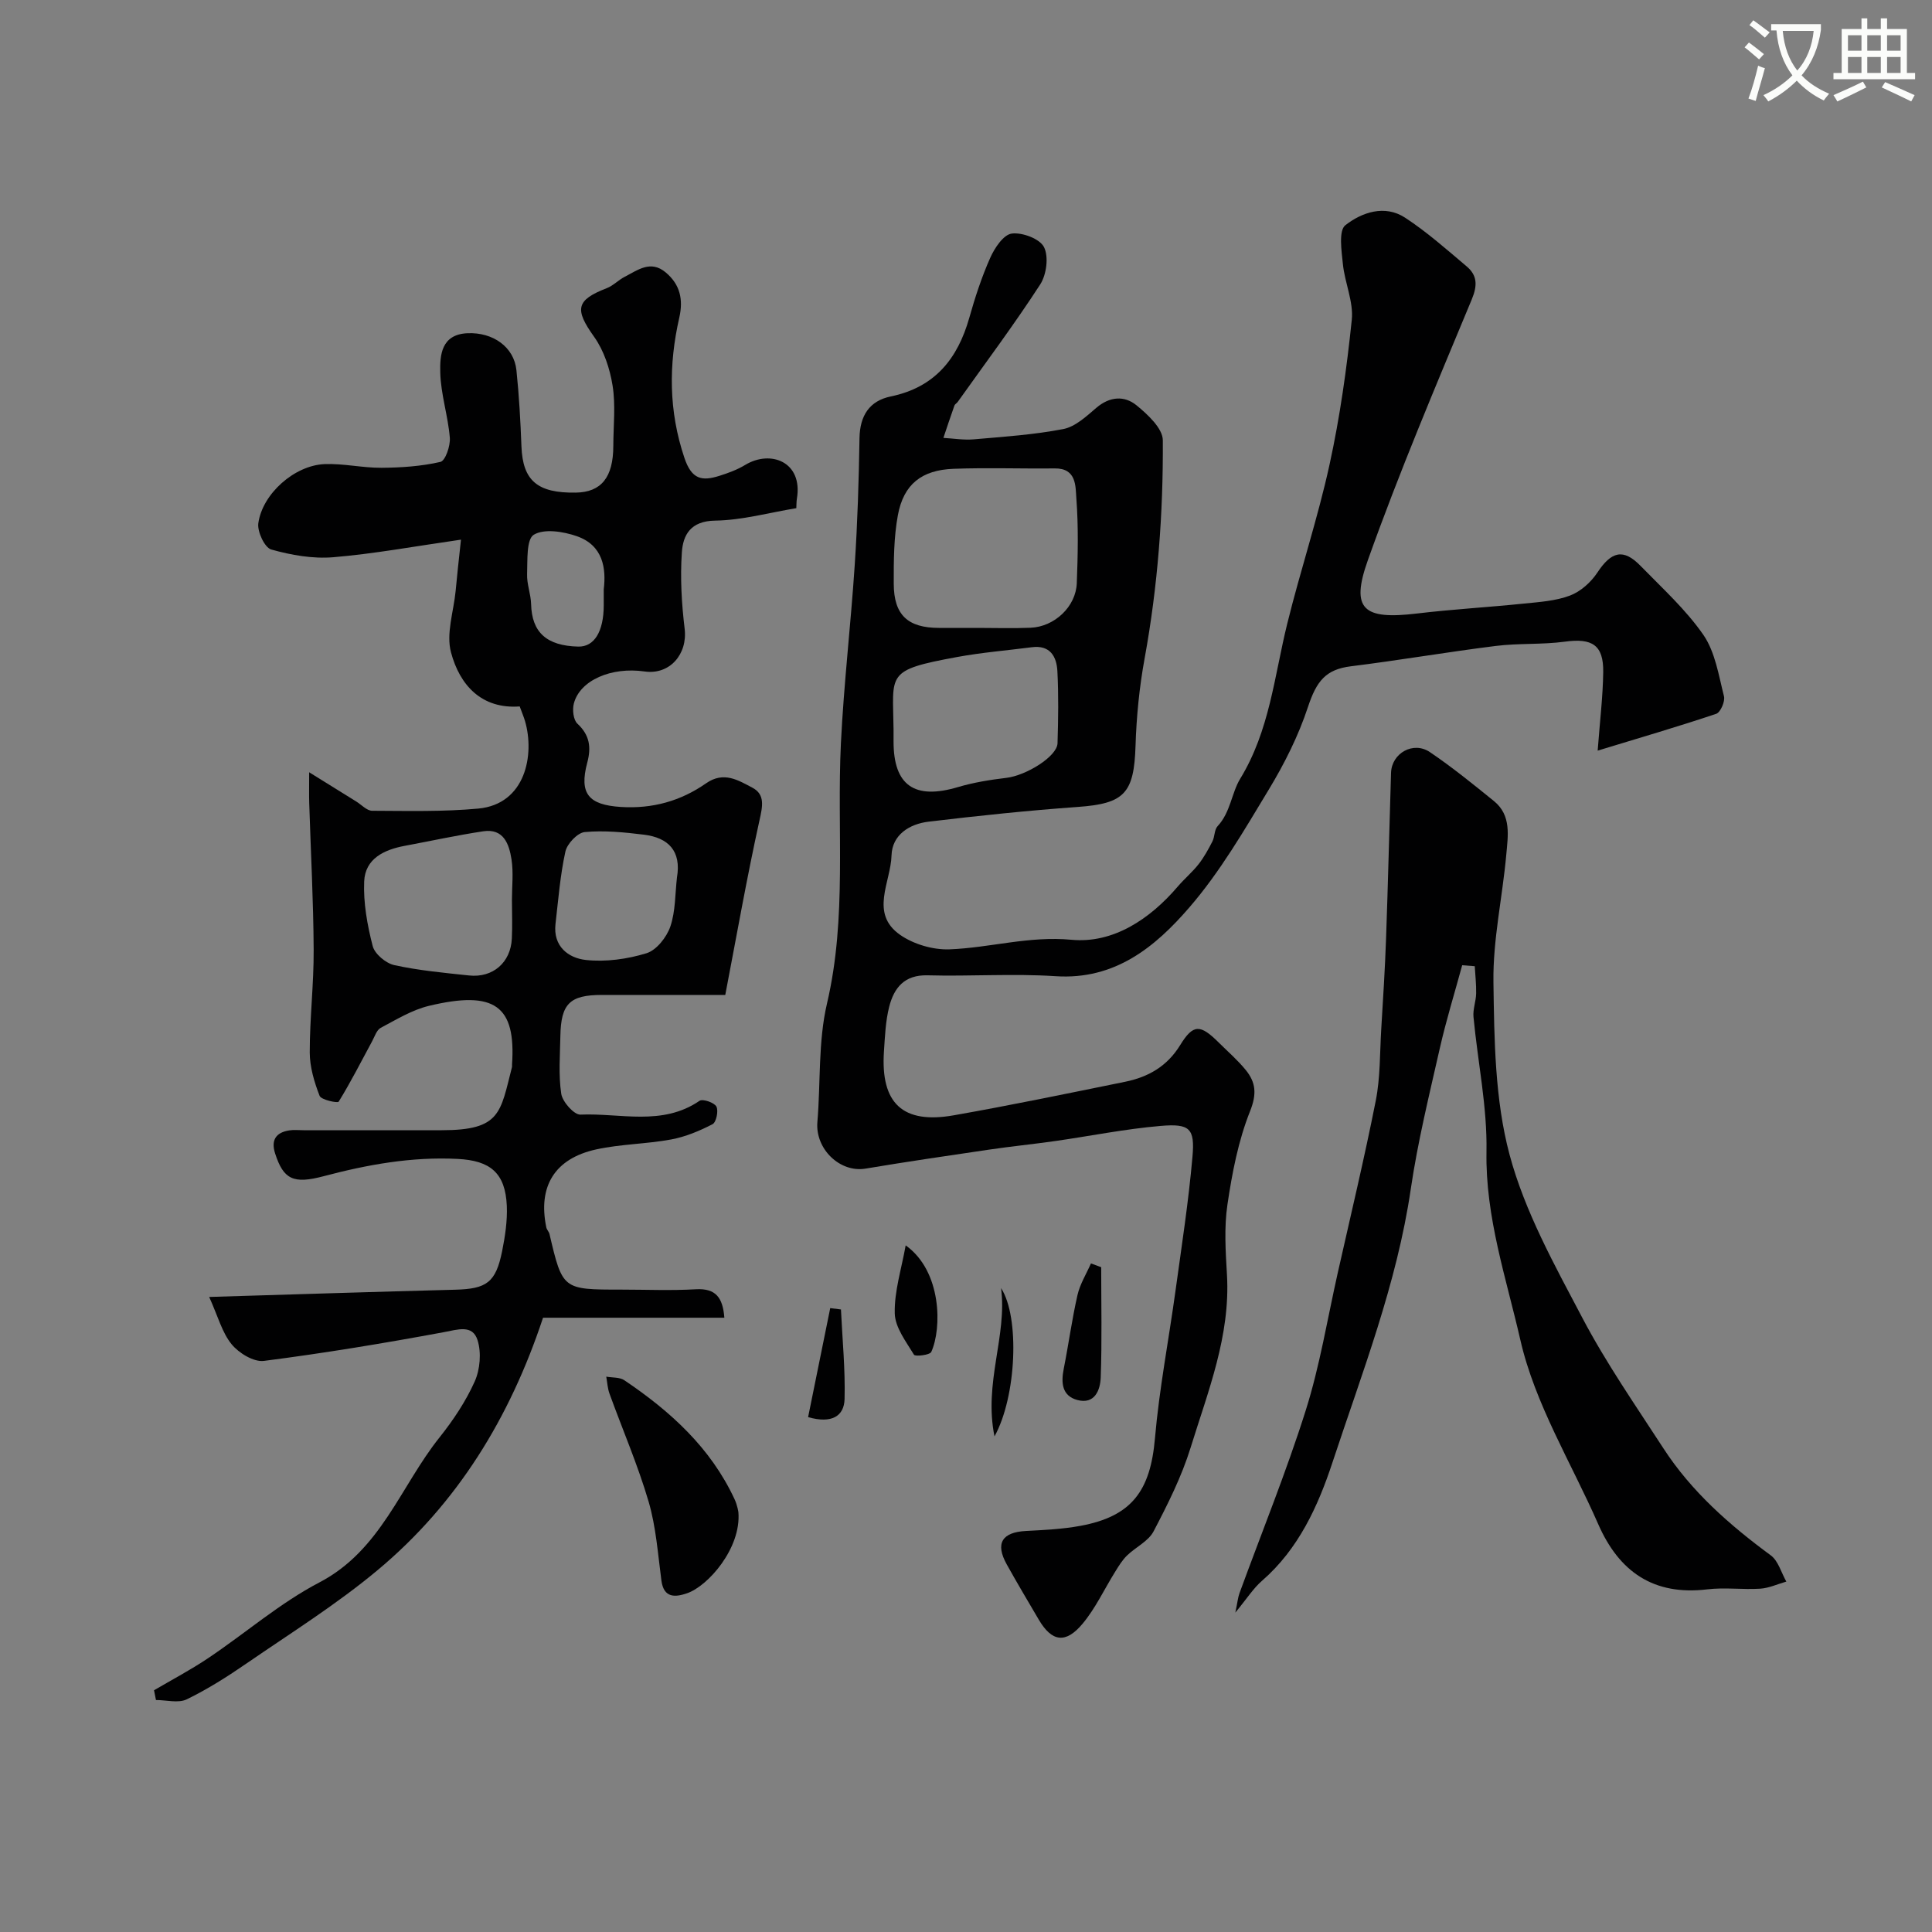 <svg enable-background="new 0 0 400 400" viewBox="0 0 400 400" xmlns="http://www.w3.org/2000/svg"><rect x="0" y="0" width="400" height="400" fill="#808080" stroke="none"/><path d="m362.1 8.8c1.1.8 2.1 1.6 3.1 2.4l-1 1.1c-1.3-1.1-2.3-2-3-2.5zm1.9 4.8c.5.2.9.4 1.4.5-.6 2.3-1.3 4.5-1.9 6.8l-1.5-.5c.8-2.1 1.4-4.3 2-6.8zm-1-9.4c1.3.9 2.4 1.8 3.4 2.5l-1 1.1c-1.4-1.2-2.4-2.1-3.2-2.6zm3.7 2.2v-1.4h10.3v1.2c-.5 3.6-1.8 6.8-4 9.4 1.5 1.6 3.4 2.8 5.7 3.8-.3.4-.7.8-1.1 1.4-2.3-1.1-4.1-2.5-5.6-4.1-1.6 1.6-3.6 3.1-5.9 4.3-.3-.5-.7-.9-1-1.3 2.4-1.1 4.4-2.5 6-4.1-1.9-2.5-3-5.6-3.3-9.3h-1.1zm8.8 0h-6.4c.3 3.3 1.3 6 3 8.2 2-2.2 3.1-5.1 3.4-8.2z" fill="#fbfcfa"/><path d="m385.3 3.8h1.3v2.2h2.8v-2.2h1.3v2.2h4.1v9.1h1.7v1.3h-16.9v-1.3h1.7v-9.1h4.1v-2.2zm.4 13.1.7 1.2c-1.8.9-3.8 1.9-6 2.9-.2-.4-.5-.8-.8-1.3 2.3-1 4.3-1.9 6.1-2.8zm-3.1-6.4h2.8v-3.2h-2.8zm0 4.6h2.8v-3.3h-2.8zm4-4.6h2.8v-3.2h-2.8zm0 4.6h2.8v-3.3h-2.8zm3.7 1.9c2.1.9 4.1 1.8 6.1 2.7l-.7 1.3c-2.2-1.1-4.2-2-6.1-2.9zm3.2-9.7h-2.8v3.2h2.8zm-2.8 7.8h2.8v-3.3h-2.8z" fill="#fbfcfa"/><g fill="#010102"><path d="m330.78 155.41c.46-6.11 1.08-11.17 1.15-16.25.08-5.63-2.29-7.08-7.94-6.31-4.73.64-9.6.29-14.34.89-10.01 1.25-19.97 2.97-29.98 4.21-5.18.65-7.09 3.04-8.87 8.42-1.97 5.97-4.87 11.75-8.14 17.15-5.06 8.37-10.04 16.97-16.39 24.32-7.06 8.19-15.42 15.09-27.73 14.27-8.79-.58-17.66.06-26.49-.18-4.81-.13-6.95 2.59-7.95 6.5-.76 2.99-.88 6.17-1.09 9.27-.71 10.74 3.88 15.08 14.47 13.21 11.86-2.09 23.66-4.54 35.46-6.94 4.77-.97 8.69-3.18 11.4-7.59 2.72-4.42 4.17-4.33 8-.52 1.89 1.88 3.93 3.64 5.6 5.7 2.05 2.54 2.3 4.91.88 8.48-2.44 6.11-3.72 12.79-4.69 19.34-.71 4.76-.38 9.72-.1 14.56.73 12.63-3.93 24.13-7.53 35.79-1.86 6-4.74 11.74-7.67 17.33-1.08 2.05-3.71 3.26-5.49 4.99-.98.95-1.72 2.17-2.45 3.35-2.25 3.6-4.06 7.55-6.75 10.77-3.53 4.23-6.38 3.74-9.08-.85-2.23-3.79-4.48-7.58-6.62-11.42-2.43-4.36-1-6.67 3.98-6.93 3.77-.2 7.57-.38 11.27-1.06 10.62-1.96 14.49-7.23 15.43-18.12.89-10.24 2.86-20.39 4.26-30.59 1.27-9.23 2.7-18.46 3.51-27.74.51-5.84-.55-6.87-6.6-6.35-7.31.62-14.55 2.09-21.83 3.13-4.54.65-9.1 1.1-13.63 1.77-8.56 1.26-17.11 2.51-25.64 3.94-5.29.88-10.42-4.06-9.96-9.64.69-8.19.14-16.64 1.99-24.54 4.19-17.88 2.01-35.91 2.88-53.86.6-12.32 2.05-24.6 2.86-36.91.58-8.75.85-17.53.99-26.3.08-4.64 2.06-7.71 6.47-8.62 9.1-1.88 13.85-7.77 16.26-16.28 1.19-4.22 2.56-8.43 4.34-12.43.9-2.03 2.74-4.79 4.45-5.01 2.17-.29 5.81 1.07 6.68 2.8 1 1.99.52 5.7-.78 7.72-5.39 8.31-11.34 16.26-17.09 24.34-.19.27-.57.45-.67.73-.79 2.23-1.54 4.47-2.29 6.71 2.09.12 4.21.48 6.28.3 6.2-.54 12.46-.95 18.55-2.13 2.48-.48 4.78-2.64 6.84-4.4 2.78-2.37 5.81-2.56 8.32-.51 2.32 1.9 5.42 4.77 5.44 7.23.09 15.13-1.04 30.22-3.77 45.17-1.09 5.95-1.69 12.04-1.88 18.09-.31 9.86-2.3 11.97-11.98 12.66-10.31.74-20.61 1.82-30.87 3.05-3.96.47-7.55 2.72-7.67 7-.15 5.53-4.58 11.99 1.78 16.43 2.79 1.95 6.82 3.13 10.23 3 8.4-.32 16.44-2.81 25.25-1.98 8.59.81 16.21-4.23 22.02-11.04 1.36-1.59 2.99-2.95 4.28-4.59 1.13-1.44 2.03-3.08 2.87-4.72.51-.99.39-2.43 1.08-3.17 2.67-2.84 2.91-6.93 4.67-9.8 6.1-9.98 7.06-21.19 9.73-32.04 2.72-11.05 6.34-21.88 8.77-32.99 2.16-9.87 3.57-19.94 4.61-29.99.39-3.74-1.45-7.67-1.84-11.56-.28-2.73-.91-6.93.51-8.04 3.4-2.66 8.14-4.32 12.37-1.56 4.51 2.95 8.59 6.57 12.72 10.06 2.21 1.86 2.31 3.91 1.08 6.87-7.44 17.89-15.02 35.75-21.51 53.98-3.64 10.22-.93 12.37 10.17 11.04 7.34-.88 14.74-1.29 22.09-2.05 3.24-.33 6.61-.54 9.6-1.67 2.19-.83 4.32-2.74 5.64-4.73 2.91-4.41 5.38-5.09 8.96-1.41 4.5 4.62 9.38 9.04 13.01 14.29 2.44 3.55 3.16 8.36 4.26 12.7.27 1.06-.72 3.34-1.61 3.64-7.87 2.64-15.79 4.95-24.54 7.62zm-128.39-25.41c3.65 0 7.31.12 10.96-.03 4.97-.2 9.41-4.36 9.59-9.25.22-5.83.35-11.69-.09-17.49-.19-2.53.08-6.3-4.48-6.25-6.98.08-13.96-.18-20.93.08-6.61.24-10.35 3.19-11.54 9.58-.86 4.64-.87 9.48-.86 14.22.02 6.48 2.92 9.13 9.36 9.14zm-17.39 21.04v2.49c0 9.11 4.35 12.1 13.33 9.43 3.24-.96 6.64-1.51 10.01-1.91 4.15-.49 10.53-4.44 10.61-7.17.15-4.98.23-9.97-.03-14.94-.16-3.01-1.51-5.43-5.28-4.94-5.17.67-10.38 1.09-15.49 2.03-14.92 2.74-13.27 3.4-13.15 15.01z"/><path d="m95.44 111.73c-9.69 1.39-18.04 2.94-26.46 3.64-4.23.35-8.7-.44-12.82-1.6-1.36-.38-2.91-3.69-2.68-5.42.84-6.13 7.51-12.01 13.71-12.26 3.91-.16 7.87.79 11.8.76 4.09-.03 8.25-.31 12.2-1.22 1.02-.24 2.08-3.33 1.94-5.01-.37-4.53-1.87-8.99-1.98-13.5-.09-3.59.2-7.89 5.64-8.13 5.28-.23 9.63 2.85 10.13 7.65.55 5.24.84 10.52 1.04 15.79.27 7.05 3.27 9.69 11.25 9.56 5.28-.08 7.76-3.16 7.77-9.68.01-4.17.5-8.41-.15-12.47-.56-3.5-1.79-7.25-3.82-10.1-4.06-5.69-3.81-7.59 2.62-10.08 1.34-.52 2.41-1.69 3.72-2.36 2.7-1.38 5.37-3.53 8.5-.88 2.97 2.5 3.64 5.61 2.79 9.34-2.22 9.75-2.21 19.32 1.06 29.04 1.51 4.5 3.65 4.84 7.2 3.73 1.85-.58 3.73-1.27 5.38-2.27 5.29-3.2 11.98-.63 10.71 6.97-.11.65-.08 1.33-.12 1.98-5.64.93-11.23 2.5-16.84 2.58-5.03.08-6.62 2.94-6.86 6.59-.36 5.24-.05 10.58.58 15.81.63 5.26-3.1 9.58-8.3 8.83-6.9-.99-13.38 1.82-14.64 6.63-.34 1.28-.11 3.4.74 4.18 2.55 2.37 2.88 4.9 2.04 8.05-1.74 6.49.31 8.76 6.92 9.19 6.57.42 12.43-1.23 17.67-4.89 3.67-2.57 6.68-.62 9.57.89 2.72 1.42 2.12 3.92 1.49 6.78-2.61 11.83-4.71 23.78-7.08 36.14-8.3 0-16.94-.01-25.57 0-6.61.01-8.45 1.81-8.57 8.49-.07 4-.41 8.06.18 11.97.25 1.67 2.65 4.37 3.97 4.32 8.25-.36 16.92 2.44 24.66-2.86.66-.45 3.05.36 3.49 1.19.47.89-.03 3.25-.79 3.65-2.69 1.39-5.6 2.61-8.56 3.16-5.13.95-10.44.95-15.52 2.06-8.63 1.89-12.11 7.67-10.34 16.16.1.47.53.87.65 1.34 2.71 11.53 2.71 11.53 14.81 11.53 5.17 0 10.34.23 15.49-.07 4.17-.24 5.59 1.76 5.91 5.89-12.6 0-25.01 0-37.54 0-6.85 20.69-17.74 38.48-34.24 52.25-8.49 7.09-17.96 13.01-27.09 19.29-3.98 2.74-8.11 5.37-12.44 7.47-1.74.84-4.23.14-6.37.14-.13-.67-.26-1.35-.4-2.02 3.75-2.2 7.61-4.23 11.21-6.65 7.72-5.18 14.86-11.41 23.03-15.68 12.73-6.65 16.78-19.89 24.87-30.02 2.83-3.55 5.43-7.45 7.28-11.57 1.12-2.5 1.41-5.99.59-8.57-1.04-3.29-4.1-2.18-7.03-1.64-12.34 2.29-24.75 4.34-37.2 5.94-2.11.27-5.2-1.62-6.69-3.45-1.97-2.41-2.81-5.74-4.64-9.79 17.62-.53 34.28-1.07 50.95-1.5 6.47-.17 8.38-1.48 9.69-7.93.62-3.09 1.11-6.29.98-9.42-.3-6.86-3.44-9.39-10.19-9.73-9.49-.48-18.64 1.17-27.73 3.58-6.26 1.66-8.32.68-10.05-4.71-.88-2.73.13-4.33 2.9-4.77.98-.16 2-.04 3-.04h28.6c12.21 0 12.12-3.62 14.54-13.07.04-.16 0-.33.01-.5.83-12.19-3.56-15.45-17.2-12.18-3.5.84-6.75 2.84-9.98 4.55-.85.45-1.26 1.8-1.79 2.79-2.27 4.19-4.42 8.45-6.92 12.5-.21.34-3.62-.37-3.95-1.21-1.1-2.83-2.03-5.95-2.04-8.95-.01-7.09.85-14.19.81-21.28-.05-10.13-.6-20.26-.92-30.4-.05-1.65-.01-3.29-.01-6.36 3.83 2.38 6.78 4.21 9.73 6.04 1.1.68 2.21 1.93 3.32 1.93 7.32.03 14.68.22 21.95-.45 9.84-.92 11.7-11.19 9.7-18.08-.27-.94-.67-1.84-1.11-3.07-7.86.58-12.41-4.36-14.23-11.21-1.03-3.86.54-8.41.96-12.65.26-2.91.59-5.82 1.11-10.67zm10.55 74.63c0-2.82.34-5.7-.09-8.45-.49-3.12-1.61-6.44-5.85-5.8-5.44.82-10.84 2-16.25 3.01-4.28.8-8.19 2.65-8.4 7.36-.19 4.45.64 9.04 1.76 13.38.42 1.65 2.73 3.58 4.48 3.96 5.07 1.11 10.29 1.59 15.47 2.14 4.94.53 8.63-2.69 8.86-7.64.13-2.64.03-5.3.02-7.96zm34.17-4.7c.93-5.48-1.78-8.23-6.85-8.85-4.06-.5-8.21-.91-12.25-.54-1.49.14-3.64 2.41-4 4.03-1.08 4.91-1.47 9.98-2.05 15-.53 4.64 2.67 7.05 6.27 7.45 4.12.45 8.58-.17 12.56-1.39 2.07-.63 4.17-3.3 4.94-5.51 1.09-3.18.98-6.77 1.38-10.19zm-15.16-59.66c.52-4.28-.11-9.1-5.61-11-2.78-.96-6.72-1.59-8.87-.29-1.56.94-1.29 5.3-1.39 8.15-.08 2.06.78 4.15.83 6.23.15 5.81 3.18 8.62 9.76 8.78 3.31.08 5.27-3.1 5.28-8.58 0-.82 0-1.65 0-3.29z"/><path d="m302.73 199.84c-1.55 5.71-3.31 11.37-4.62 17.14-2.19 9.68-4.58 19.36-6.02 29.17-2.88 19.65-10.08 38.02-16.23 56.67-2.97 9-7.01 17.89-14.57 24.46-1.81 1.57-3.13 3.69-5.53 6.59.47-2.22.55-3.16.86-4.01 4.61-12.62 9.69-25.09 13.73-37.89 2.92-9.26 4.48-18.94 6.62-28.45 2.67-11.87 5.51-23.71 7.87-35.65.95-4.81.83-9.84 1.13-14.78.38-6.26.78-12.53 1-18.8.41-11.43.67-22.86 1.03-34.29.13-4.07 4.61-6.61 8.05-4.28 4.6 3.11 8.93 6.63 13.25 10.13 3.66 2.96 2.9 7.21 2.56 11.09-.79 8.81-2.78 17.6-2.66 26.37.17 11.97.29 24.34 3.34 35.76 3.15 11.78 9.33 22.88 15.08 33.8 4.92 9.35 11 18.1 16.77 26.99 5.81 8.95 13.68 15.87 22.23 22.16 1.56 1.15 2.17 3.59 3.22 5.43-1.8.51-3.58 1.35-5.4 1.47-3.65.23-7.37-.3-10.98.14-11.11 1.33-18.24-3.64-22.56-13.49-5.56-12.68-13.11-24.9-16.13-38.16-2.9-12.72-7.25-25.42-7.01-38.97.17-9.27-1.81-18.58-2.69-27.89-.15-1.58.51-3.22.55-4.85.04-1.88-.18-3.77-.29-5.66-.86-.06-1.73-.13-2.6-.2z"/><path d="m152.88 313.11c.59 7.43-6.28 15.27-10.64 16.76-2.36.81-4.81 1.08-5.3-2.62-.73-5.48-1.11-11.09-2.65-16.35-2.23-7.58-5.39-14.89-8.09-22.33-.41-1.12-.47-2.36-.68-3.55 1.26.23 2.78.09 3.75.75 9.51 6.41 17.85 13.96 22.8 24.6.61 1.29.82 2.76.81 2.74z"/><path d="m227.99 262.36c0 7.62.18 15.25-.1 22.86-.1 2.58-1.24 5.61-4.86 4.63-3.16-.86-3.37-3.55-2.8-6.43 1.01-5.09 1.7-10.24 2.85-15.29.52-2.28 1.83-4.37 2.79-6.55.7.25 1.41.51 2.12.78z"/><path d="m187.51 257.84c7.53 5.36 7.5 17.24 5.3 22.06-.3.65-3.32 1-3.58.58-1.64-2.71-3.92-5.66-3.98-8.57-.11-4.55 1.38-9.13 2.26-14.07z"/><path d="m167.31 293.4c1.55-7.66 3.07-15.12 4.58-22.57.74.09 1.48.19 2.22.28.29 6.19.91 12.38.75 18.56-.1 3.49-2.61 5.15-7.55 3.73z"/><path d="m207.26 266.69c3.9 6 3.2 22.47-1.36 30.7-2.27-11.09 2.66-20.82 1.36-30.7z"/></g></svg>